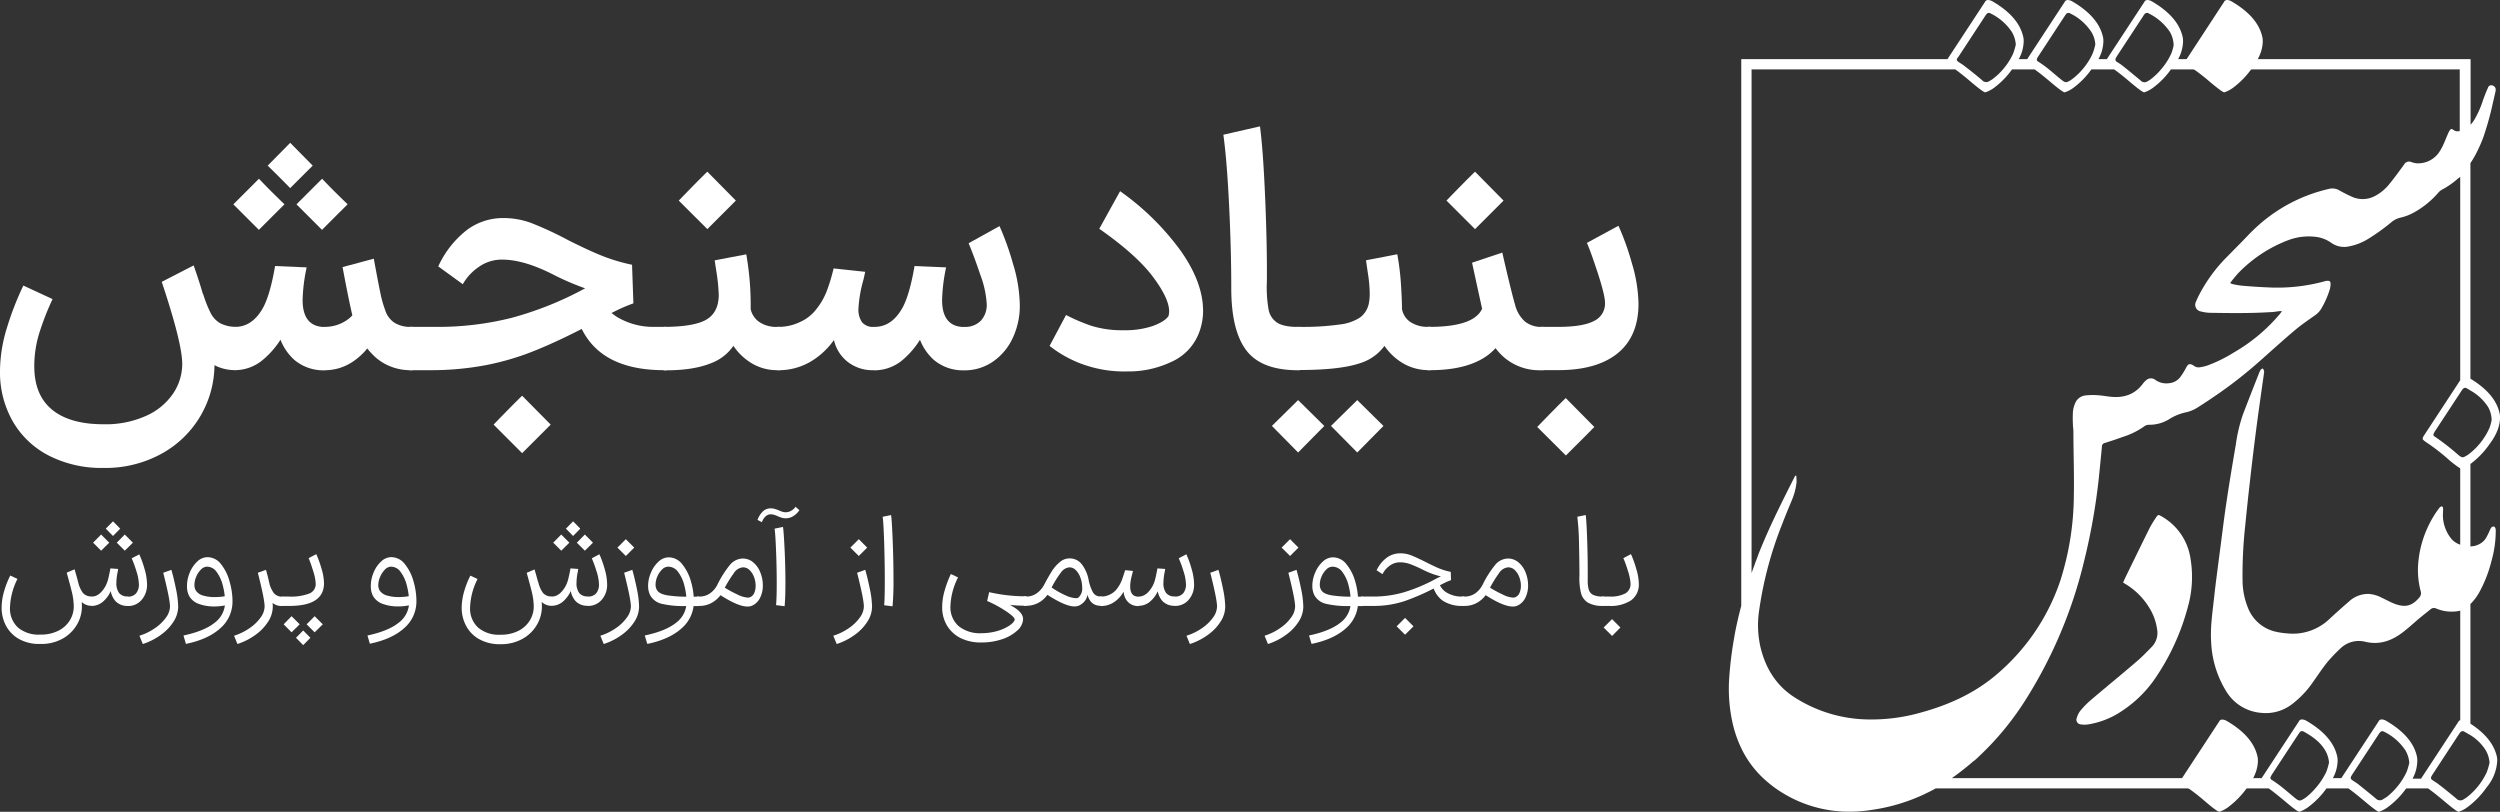<svg xmlns="http://www.w3.org/2000/svg" viewBox="0 0 739.58 240.15"><rect x="0" y="0" width="739.58" height="240.15" fill="#333333" stroke="none"/><defs><style>.cls-1{fill:#fff;}</style></defs><g id="Layer_2" data-name="Layer 2"><g id="Layer_1-2" data-name="Layer 1"><path class="cls-1" d="M640.51,152.73c-.89-.52-1-.53-1.58.34a31.68,31.68,0,0,0-1.94,3.2c-2.38,4.79-4.71,9.59-7.06,14.39-.25.53-.48,1.06-.76,1.68l1,.62a20.57,20.57,0,0,1,6.74,6.83,16,16,0,0,1,2.31,6.31,5.9,5.9,0,0,1-1.51,5.2c-1.41,1.43-2.79,2.9-4.32,4.21-4.65,4-9.37,7.84-14,11.79a24.65,24.65,0,0,0-2.89,3,5.75,5.75,0,0,0-1,2,1.39,1.39,0,0,0,1.21,2,6.8,6.8,0,0,0,2.16,0,24.82,24.82,0,0,0,10-4,35.57,35.57,0,0,0,10-9.93,68.45,68.45,0,0,0,9.44-20.74,32.75,32.75,0,0,0,.81-14.33A17.22,17.22,0,0,0,640.51,152.73Z" transform="translate(-1.09)"/><path class="cls-1" d="M731.92,214.09v-35.4a15.34,15.34,0,0,0,2.78-3.76,38.43,38.43,0,0,0,3.49-9.13,32.31,32.31,0,0,0,1.22-8.53,3.58,3.58,0,0,0-.07-.93c-.08-.23-.29-.56-.47-.58a1,1,0,0,0-.79.33,3.9,3.9,0,0,0-.47.91,20,20,0,0,1-1.18,2.31,5.05,5.05,0,0,1-1.43,1.41l-.59.33c-.17.08-.38.16-.63.25a3.3,3.3,0,0,1-.82.24l-.35.05c-.22,0-.45.06-.69.08V137.24l.25-.17a25.16,25.16,0,0,0,5.43-5.71q3.07-4.11,3.08-7.85a5.52,5.52,0,0,0-.21-1.59c-.93-3.72-3.78-7-8.55-9.89V48.25l.21-.31c1-1.53,1.59-2.75,1.59-2.75a44.51,44.51,0,0,0,1.95-4.4,88,88,0,0,0,2.91-10.42c.24-1,.47-2,.7-3.05a3.11,3.11,0,0,0,.12-.81,1.28,1.28,0,0,0-1-1.24,1,1,0,0,0-1.28.66c-.54,1.22-1.05,2.48-1.49,3.75a29.07,29.07,0,0,1-2.52,5.7,11.16,11.16,0,0,1-1.14,1.52V17.5H645.45a11.4,11.4,0,0,0,1.46-5.33,5.47,5.47,0,0,0-.21-1.59q-1.46-5.8-9.13-10.24A2.83,2.83,0,0,0,636.33,0a1,1,0,0,0-.9.62L624.36,17.5h-2.49a11.31,11.31,0,0,0,1.47-5.33,5.47,5.47,0,0,0-.21-1.59Q621.67,4.78,614,.34A2.87,2.87,0,0,0,612.75,0a1,1,0,0,0-.89.62L600.79,17.5H598.3a11.29,11.29,0,0,0,1.46-5.33,5.47,5.47,0,0,0-.21-1.59q-1.44-5.8-9.12-10.24A2.87,2.87,0,0,0,589.18,0a1,1,0,0,0-.9.62L577.21,17.5h-61V179.12s0,.08,0,.12c-.7,2.6-1.3,5.2-1.82,7.83,0,.2-.08.37-.1.55a6.63,6.63,0,0,1-.13.67s0,.1,0,.14a107.23,107.23,0,0,0-1.5,11.92,46.77,46.77,0,0,0,.94,13.35,34.94,34.94,0,0,0,2.67,7.75,29.51,29.51,0,0,0,6.43,8.75c.3.29.61.56.93.84.9.79,1.83,1.52,2.78,2.2a37.65,37.65,0,0,0,19.59,6.83,41.41,41.41,0,0,0,8.83-.48,54.61,54.61,0,0,0,15.7-4.71,2.38,2.38,0,0,1,.39-.2c.94-.44,1.88-.92,2.8-1.44h98.53c1.14.8,2.74,2.07,4.79,3.79q3.7,3.12,4.26,3.12a9.48,9.48,0,0,0,2.9-1.59,24.54,24.54,0,0,0,5.13-5.32h6.49c1.14.8,2.74,2.07,4.79,3.79q3.71,3.12,4.26,3.12a9.48,9.48,0,0,0,2.9-1.59,24.54,24.54,0,0,0,5.14-5.32h6.48q1.71,1.2,4.8,3.79,3.69,3.12,4.25,3.12a9.25,9.25,0,0,0,2.9-1.59,25.38,25.38,0,0,0,5.43-5.71,13.23,13.23,0,0,0,3.08-7.85,5.47,5.47,0,0,0-.21-1.59Q738.26,218.19,731.92,214.09Zm5.27-93.62a8,8,0,0,1,1,3.82,13.14,13.14,0,0,1-.65,2.35,20,20,0,0,1-5.66,7.37l-.39.3a6.42,6.42,0,0,1-.6.42c-1,.61-1.35.72-2,.26a6.64,6.64,0,0,1-.6-.45,69.65,69.65,0,0,0-6.8-5.3c-.6-.36-.63-.59-.32-1.21a7.45,7.45,0,0,1,.43-.71l7.29-11.11.29-.44c.12-.18.22-.36.35-.52.43-.53.78-.67,1.36-.35.35.2.7.4,1,.61A14.64,14.64,0,0,1,737.19,120.47ZM627,17.2c.17-.31.35-.6.54-.89q3.74-5.7,7.48-11.4a6.49,6.49,0,0,1,.41-.61.93.93,0,0,1,1.37-.3A16.1,16.1,0,0,1,643,9.41a8.15,8.15,0,0,1,1.12,4,13.73,13.73,0,0,1-.67,2.37c-.28.59-.57,1.17-.89,1.73a20.18,20.18,0,0,1-2.14,3,19.35,19.35,0,0,1-3.15,3,10,10,0,0,1-.88.55,1.54,1.54,0,0,1-2-.21c-1.33-1.13-2.68-2.22-4-3.31l-1.45-1.15c-.51-.41-1.09-.75-1.64-1.11a.7.7,0,0,1-.38-.77A.79.79,0,0,1,627,17.2Zm-23.16-.13c.13-.25.29-.48.44-.71l7.53-11.49c.14-.21.27-.41.42-.6a.91.91,0,0,1,1.28-.3,15.56,15.56,0,0,1,6.44,5.75,8.26,8.26,0,0,1,1,3.42,17.2,17.2,0,0,1-.78,2.68c-.26.57-.55,1.13-.86,1.68a20.12,20.12,0,0,1-2.13,3,19.23,19.23,0,0,1-3.11,2.93,4.72,4.72,0,0,1-.52.35c-1.2.74-1.5.72-2.58-.15-1.27-1-2.5-2.11-3.77-3.13a31,31,0,0,0-3-2.18c-.49-.29-.63-.5-.52-.85A2.51,2.51,0,0,1,603.8,17.07Zm-23.47-.13a6,6,0,0,1,.34-.53l7.59-11.58a5.76,5.76,0,0,1,.35-.51c.43-.53.77-.65,1.36-.33a16.05,16.05,0,0,1,6.27,5.49,8.69,8.69,0,0,1,1.15,3.7,17.91,17.91,0,0,1-.79,2.67c-.26.57-.54,1.11-.85,1.65a19.48,19.48,0,0,1-2.14,3,18.92,18.92,0,0,1-3,2.83c-.3.23-.64.43-1,.63a1.6,1.6,0,0,1-2.15-.2c-1.3-1.12-2.63-2.19-4-3.26l-1.29-1c-.51-.41-1.09-.74-1.63-1.11s-.67-.55-.58-.9A2.31,2.31,0,0,1,580.33,16.94ZM522,191.88a29.16,29.16,0,0,1-.52-11.16,111.28,111.28,0,0,1,6.88-25.79c.91-2.39,1.9-4.75,2.89-7.14a18.48,18.48,0,0,0,1.31-5.11,15.73,15.73,0,0,0-.07-1.94l-.33,0c-3.69,7.29-7.38,14.59-10.45,22.17a.62.62,0,0,0-.07.18c-.1.23-.26.63-.47,1.22l-.4,1.08c-.06.14-.12.31-.18.49-.14.34-.27.71-.41,1.12-.28.76-.59,1.6-.92,2.52V20.53h60.26c1.13.81,2.67,2,4.62,3.68,2.47,2.08,3.89,3.11,4.26,3.11a9.13,9.13,0,0,0,2.91-1.59,24.13,24.13,0,0,0,5-5.2H603c1.13.81,2.67,2,4.63,3.68,2.47,2.08,3.88,3.11,4.25,3.11a9.13,9.13,0,0,0,2.91-1.59,23.67,23.67,0,0,0,5-5.2h6.74c1.13.81,2.68,2,4.63,3.68,2.47,2.08,3.88,3.11,4.25,3.11a9.13,9.13,0,0,0,2.91-1.59,23.67,23.67,0,0,0,5-5.2h85.44V38.76a4.29,4.29,0,0,1-.8.09,2,2,0,0,1-1.05-.41c-.56-.38-.74-.38-1.12.14A9.3,9.3,0,0,0,725.1,40c-.43.95-.78,1.94-1.23,2.87a13.8,13.8,0,0,1-1.39,2.42,7.5,7.5,0,0,1-6.65,3,7.65,7.65,0,0,1-1.39-.35,1.66,1.66,0,0,0-2.15.75c-1.46,2-2.91,4-4.46,5.89a13.22,13.22,0,0,1-4,3.32,7.71,7.71,0,0,1-7,.29,40,40,0,0,1-3.8-1.94A4.08,4.08,0,0,0,690,55.9a47.12,47.12,0,0,0-22.15,12c-.42.41-.85.81-1.26,1.24-2.15,2.27-4.36,4.48-6.53,6.69a45.67,45.67,0,0,0-8.7,12c-.19.42-.41.87-.58,1.32a2,2,0,0,0,1.47,3,11.3,11.3,0,0,0,2.78.39c5.89.09,11.8.17,17.69-.2.89,0,1.8-.19,2.69-.29.19,0,.39,0,.77,0-.33.45-.54.74-.77,1a51.15,51.15,0,0,1-13.47,11.22,42.19,42.19,0,0,1-7.83,3.86,13.24,13.24,0,0,1-2.11.5,2.32,2.32,0,0,1-1.88-.41l-.25-.17c-1-.56-1.47-.39-2,.62a22.28,22.28,0,0,1-1.73,2.81,4.64,4.64,0,0,1-3.37,1.88,5.6,5.6,0,0,1-4-.93,2.11,2.11,0,0,0-2.85.12,5,5,0,0,0-.86.91c-2.4,3.27-5.71,4.32-9.61,3.91-1.32-.14-2.61-.39-3.93-.46a19.05,19.05,0,0,0-3.62.09,3.7,3.7,0,0,0-2.95,2.39,8,8,0,0,0-.62,2.4,35.16,35.16,0,0,0,0,3.84c0,.65.14,1.31.14,2,0,6.28.25,12.56.13,18.84a84.51,84.51,0,0,1-4,25.3,62.31,62.31,0,0,1-17.81,26.86c-6.76,6.09-14.75,9.79-23.43,12.16a53.16,53.16,0,0,1-15.3,2.05,41.31,41.31,0,0,1-22.6-6.88C526.43,202.54,523.49,197.69,522,191.88ZM683.4,235.8c-.22.17-.45.32-.69.47-1.23.76-1.52.74-2.66-.18s-2.27-1.92-3.43-2.85a32.77,32.77,0,0,0-3.38-2.46c-.33-.21-.48-.37-.49-.58a1.37,1.37,0,0,1,.2-.64,8.15,8.15,0,0,1,.49-.8q3.73-5.7,7.48-11.4c.13-.21.27-.41.41-.6a.92.92,0,0,1,1.28-.33c2.67,1.49,5.12,3.22,6.59,6a8.55,8.55,0,0,1,.89,3.15,18.05,18.05,0,0,1-.81,2.77,20.12,20.12,0,0,1-1,1.84,19.45,19.45,0,0,1-2.2,3A20.6,20.6,0,0,1,683.4,235.8Zm23.69,0a10.59,10.59,0,0,1-1,.63,1.61,1.61,0,0,1-2.15-.2c-1.2-1-2.43-2-3.67-3L698.73,232c-.51-.41-1.09-.74-1.63-1.11-.38-.26-.56-.44-.59-.67a1.35,1.35,0,0,1,.26-.79,6,6,0,0,1,.34-.53l7.59-11.57a4.72,4.72,0,0,1,.35-.52c.43-.52.77-.65,1.36-.33a15.91,15.91,0,0,1,6.27,5.49,8.37,8.37,0,0,1,1.15,3.7,17.89,17.89,0,0,1-.78,2.67,19.71,19.71,0,0,1-1,1.88,19.45,19.45,0,0,1-2.2,3A20.07,20.07,0,0,1,707.09,235.83ZM716,223.41q-1.46-5.81-9.13-10.24a2.8,2.8,0,0,0-1.24-.34,1,1,0,0,0-.9.62l-11,16.75h-2.5a11.14,11.14,0,0,0,1.4-5.2,5.47,5.47,0,0,0-.21-1.59q-1.45-5.81-9.13-10.24a2.84,2.84,0,0,0-1.25-.34,1,1,0,0,0-.89.62l-11,16.75H578.51c2.18-1.54,4.13-3.1,5.57-4.31.29-.26.54-.49.8-.68a8,8,0,0,0,1-.83l.79-.74a85.31,85.31,0,0,0,13.85-16.92,135.66,135.66,0,0,0,17.06-40.5,185,185,0,0,0,4.43-25q.43-4.25.84-8.48c0-.22.05-.43.05-.62a1.08,1.08,0,0,1,.9-1.09c1.82-.56,3.64-1.18,5.42-1.82a22.52,22.52,0,0,0,6.4-3.22,2.52,2.52,0,0,1,1.26-.33,11.06,11.06,0,0,0,5.85-1.61,15.4,15.4,0,0,1,5.31-2.13,10.6,10.6,0,0,0,3.22-1.41c2.23-1.4,4.41-2.87,6.58-4.38a129.63,129.63,0,0,0,11.75-9.3c3.54-3.12,7-6.3,10.64-9.34,1.8-1.51,3.77-2.83,5.69-4.2a6.15,6.15,0,0,0,1.79-1.84,26,26,0,0,0,2.59-5.8,5.88,5.88,0,0,0,.24-1.73c0-.66-.26-.87-.92-.85a2.87,2.87,0,0,0-.81.14A53.11,53.11,0,0,1,671.65,85c-2.46-.1-4.9-.27-7.36-.49a22.46,22.46,0,0,1-2.78-.48,6.07,6.07,0,0,1-.67-.29,36.34,36.34,0,0,1,2.4-2.94A40.55,40.55,0,0,1,678,71.06a17.07,17.07,0,0,1,8.08-1,9.84,9.84,0,0,1,4.7,1.8,6.62,6.62,0,0,0,5.36,1,16.7,16.7,0,0,0,5.4-2.11,59.44,59.44,0,0,0,7.17-5.16,6.54,6.54,0,0,1,2.58-1.22A14.76,14.76,0,0,0,714.94,63a26.08,26.08,0,0,0,7.48-6,3.78,3.78,0,0,1,1.13-.91,24.18,24.18,0,0,0,4-2.69c.18-.14.36-.29.53-.45s.33-.25.62-.46c.07-.06.13-.13.2-.2v60.2l-10.75,16.4a1.71,1.71,0,0,0-.35,1c.05.23.65.71,1.8,1.45a59.53,59.53,0,0,1,5.43,4.22,29.63,29.63,0,0,0,3.87,3v22.58l-.18-.08s0,0,0,0a5.58,5.58,0,0,1-2.58-1.84l0,0a1.92,1.92,0,0,0-.13-.17,11.08,11.08,0,0,1-2.19-7.64,8.75,8.75,0,0,0,0-1.14.45.45,0,0,0-.76-.33,2.06,2.06,0,0,0-.5.52,31.69,31.69,0,0,0-6,15.31,24.46,24.46,0,0,0,.64,9.09,1.93,1.93,0,0,1-.41,1.92c-1.32,1.57-2.88,2.64-5,2.42a9.36,9.36,0,0,1-2.6-.7c-1.18-.48-2.31-1.12-3.47-1.66a9.82,9.82,0,0,0-3.76-1.13,8.26,8.26,0,0,0-6,2.27c-2,1.72-4,3.51-5.91,5.29a15.67,15.67,0,0,1-12.34,4.11,22.79,22.79,0,0,1-3.61-.55,11.53,11.53,0,0,1-8.1-7.3,21.81,21.81,0,0,1-1.49-7.73,132.94,132.94,0,0,1,.78-16.2c.42-4.23.85-8.43,1.34-12.63.54-4.87,1.12-9.71,1.74-14.58s1.32-9.74,2-14.63c.16-1.1.33-2.21.47-3.3a1.51,1.51,0,0,0-.37-1.45c-.62.18-.77.68-1,1.17q-2.45,6.18-4.84,12.4a46.21,46.21,0,0,0-2.09,8.8c-1,5.87-2,11.76-2.86,17.65-.75,5-1.33,10-2,15-.54,4.21-1.11,8.39-1.57,12.6-.47,4.41-1.18,8.81-.89,13.29a30.18,30.18,0,0,0,4.55,14.74,13.3,13.3,0,0,0,10.19,6.22,12.71,12.71,0,0,0,9.27-2.63,28.17,28.17,0,0,0,6.12-6.49c1.38-1.92,2.66-3.9,4.13-5.74a44.9,44.9,0,0,1,3.86-4.07,7.83,7.83,0,0,1,7.5-2.09c4.16,1,7.74-.27,11-2.75,1.69-1.28,3.24-2.73,4.85-4.09,1.12-.93,2.28-1.84,3.4-2.75a1.56,1.56,0,0,1,1.73-.24,11.79,11.79,0,0,0,6,.82,6.37,6.37,0,0,0,1.09-.21v32.39a1.16,1.16,0,0,0-.6.57l-11,16.75h-2.51a11.26,11.26,0,0,0,1.4-5.2A5.47,5.47,0,0,0,716,223.41Zm20.81,4.91a20,20,0,0,1-6,7.58c-.28.2-.58.37-.88.56a1.61,1.61,0,0,1-2.15-.2c-1.2-1-2.43-2-3.67-3L722.48,232c-.54-.43-1.15-.77-1.72-1.17-.32-.23-.49-.4-.51-.61a1.28,1.28,0,0,1,.22-.69,6.41,6.41,0,0,1,.38-.62q3.79-5.79,7.59-11.58c.12-.18.23-.36.36-.52l.08-.09a.88.88,0,0,1,1.28-.24c.6.33,1.19.68,1.76,1a14,14,0,0,1,4.56,4.53,8.67,8.67,0,0,1,1.1,3.61A18.27,18.27,0,0,1,736.79,228.32Z" transform="translate(-1.09)"/><path class="cls-1" d="M669.05,225q0,3.74-3.08,7.85a25.6,25.6,0,0,1-5.43,5.71,9.13,9.13,0,0,1-2.91,1.59c-.37,0-1.78-1-4.25-3.12a60.34,60.34,0,0,0-5.43-4.21c-1.15-.74-1.75-1.23-1.8-1.46a1.73,1.73,0,0,1,.35-1l11.06-16.87a1,1,0,0,1,.9-.62,2.84,2.84,0,0,1,1.25.34q7.68,4.43,9.13,10.24A5.47,5.47,0,0,1,669.05,225Z" transform="translate(-1.09)"/><path class="cls-1" d="M670.48,12.17q0,3.74-3.08,7.85A24.94,24.94,0,0,1,662,25.73a9.24,9.24,0,0,1-2.9,1.59q-.55,0-4.26-3.11A58.15,58.15,0,0,0,649.38,20c-1.15-.74-1.75-1.22-1.8-1.45a1.71,1.71,0,0,1,.35-1L659,.62a1,1,0,0,1,.9-.62,2.73,2.73,0,0,1,1.24.35q7.68,4.43,9.13,10.23A5.47,5.47,0,0,1,670.48,12.17Z" transform="translate(-1.09)"/><path class="cls-1" d="M12.62,98.83a33.34,33.34,0,0,0-1.39,9.49q0,8.55,5.26,12.87t15.21,4.32A29.15,29.15,0,0,0,44.36,123a18.93,18.93,0,0,0,8-6.66A15.68,15.68,0,0,0,55,107.63q0-6.06-6.06-24.25l9.44-4.86q6.17,17.39,6.16,29.11A30.13,30.13,0,0,1,49,134.16a34.49,34.49,0,0,1-17.33,4.27,34.2,34.2,0,0,1-16.2-3.68A26,26,0,0,1,4.82,124.57a29.31,29.31,0,0,1-3.73-14.86A43.92,43.92,0,0,1,3.18,96.85,87.22,87.22,0,0,1,8,84.48l8.64,4A80.65,80.65,0,0,0,12.62,98.83Zm50.82-6.16a7.26,7.26,0,0,0,2.88,3,9.93,9.93,0,0,0,4.92,1l-.6,12.81a12.57,12.57,0,0,1-10.38-5.16,32.8,32.8,0,0,1-5.81-13.12l6.76-4.17A35.57,35.57,0,0,0,63.44,92.67ZM75.12,55.46l2.58-2.58q3.67,3.87,7.55,7.55L82.67,63l-5,5-7.55-7.55Zm-4.87,54.05V96.7h.39q5.27,0,8.45-6c1.32-2.59,2.45-6.59,3.38-12l9.34.4a51.31,51.31,0,0,0-1.2,9.64q0,7.95,6.56,8h.3l.6,6.36-.6,6.45h-.3a13.34,13.34,0,0,1-9-3.08,15.69,15.69,0,0,1-4.87-8.64l2.29-.1A25.75,25.75,0,0,1,79,106.33a12.92,12.92,0,0,1-8.5,3.18ZM86.94,42.25,93.6,49l-2.19,2.18-4.47,4.47Q83.66,52.29,80.28,49Zm6.85,13.21,2.59-2.58q3.68,3.87,7.55,7.55L101.35,63l-5,5-7.55-7.55ZM96.87,96.7h.3a11.43,11.43,0,0,0,6.21-1.79q2.84-1.78,3-4.17l7.85,1a20.35,20.35,0,0,1-2.83,8.94,19.2,19.2,0,0,1-6.16,6.46,14.71,14.71,0,0,1-8.1,2.38h-.3Zm26.43,0,.6,6.36-.7,6.45h-.49A15.63,15.63,0,0,1,112.52,106,21.35,21.35,0,0,1,106,95.8q-1.08-3.47-3.57-16.79l9.24-2.48c.79,4.3,1.42,7.6,1.89,9.88A32.57,32.57,0,0,0,115,91.63a7,7,0,0,0,2.68,3.78,8.86,8.86,0,0,0,5.07,1.29Z" transform="translate(-1.09)"/><path class="cls-1" d="M122.11,96.7h8A89,89,0,0,0,152.56,94a100.37,100.37,0,0,0,21.81-8.8q3.18-1.78,6.56-3.28a36,36,0,0,1,5.36-2l.4,8a47.4,47.4,0,0,1-10.28-1.88,76.23,76.23,0,0,1-11.18-4.57q-9-4.68-15.6-4.67A11.76,11.76,0,0,0,142.68,79,15.3,15.3,0,0,0,138,84.08l-7.26-5.27a28.94,28.94,0,0,1,8.35-10.68A17.82,17.82,0,0,1,150,64.51a23.63,23.63,0,0,1,8.2,1.44,102.69,102.69,0,0,1,11,5.11q6.15,3.09,10.13,4.67a52.85,52.85,0,0,0,8.74,2.59l.4,11.42a51.18,51.18,0,0,0-9.14,4.37c-.6.27-1.49.73-2.68,1.4q-9.45,5-16.65,7.94a79.11,79.11,0,0,1-14.9,4.52,86.79,86.79,0,0,1-17,1.54h-6Zm25,28.91q5.57-5.76,8.44-8.54l8.45,8.54-2.78,2.78-5.67,5.67ZM198.32,96.7l.69,6.36-.69,6.45h-1q-21.06-.09-25.73-16.39l6.76-5.86c.66,2.52,2.45,4.7,5.36,6.56a20.87,20.87,0,0,0,11,2.88Z" transform="translate(-1.09)"/><path class="cls-1" d="M197.42,96.7h.7q8.74-.11,12.17-2.29c2.28-1.45,3.43-3.87,3.43-7.25a55.94,55.94,0,0,0-.8-7.45l-.4-2.69,9.34-1.78a86.47,86.47,0,0,1,1.3,16.19,6.26,6.26,0,0,0,2.48,3.78,8.94,8.94,0,0,0,5.46,1.49h.7l.7,6.36-.7,6.45h-.7a14.54,14.54,0,0,1-8.54-2.63,17,17,0,0,1-5.76-6.8l2.38.29a13.93,13.93,0,0,1-7.55,7q-5.26,2.19-13.51,2.18h-.7Zm4.47-37.36q5.56-5.76,8.45-8.55l8.44,8.55L216,62.12l-5.66,5.66Z" transform="translate(-1.09)"/><path class="cls-1" d="M231.11,109.51l-.7-6.45.7-6.36h.39a14.47,14.47,0,0,0,6.36-1.49,12.23,12.23,0,0,0,4.67-3.68,20.05,20.05,0,0,0,3.23-5.66,55.2,55.2,0,0,0,1.94-6.46l9.34,1c0,.07-.17.83-.5,2.29a38.34,38.34,0,0,0-1.49,8.54,6.47,6.47,0,0,0,1.09,4.13,4.25,4.25,0,0,0,3.48,1.34h.2l.69,6.36-.69,6.45h-.4a11.88,11.88,0,0,1-7.5-2.43,11.35,11.35,0,0,1-4.12-6.51,22.33,22.33,0,0,1-7.36,6.66,18.53,18.53,0,0,1-9,2.28Zm28.31,0V96.7h.4q5.26,0,8.44-6c1.33-2.59,2.45-6.59,3.38-12l9.34.4a52,52,0,0,0-1.19,9.64q0,7.95,6.56,8h.3l.59,6.36-.59,6.45h-.3a13.31,13.31,0,0,1-9-3.08,15.63,15.63,0,0,1-4.87-8.64l2.28-.1a25.75,25.75,0,0,1-6.51,8.64,12.91,12.91,0,0,1-8.49,3.18Zm31.85-14.65A6.92,6.92,0,0,0,293,89.94a29.4,29.4,0,0,0-1.88-8.59q-1.89-5.61-3.48-9.39l9.14-5.07a82.13,82.13,0,0,1,4,11.18,43.66,43.66,0,0,1,2,12.17,22.21,22.21,0,0,1-2.09,9.74,17.19,17.19,0,0,1-5.86,7,14.76,14.76,0,0,1-8.54,2.58h-.2V96.7h.2A6.43,6.43,0,0,0,291.27,94.86Z" transform="translate(-1.09)"/><path class="cls-1" d="M323.85,96.35a30,30,0,0,0,9.59,1.34,25.36,25.36,0,0,0,8.8-1.29q3.42-1.29,4.52-2.88a6,6,0,0,0,.2-1.39q0-3.88-4.87-10.34t-15.8-14.11l6.16-11.12a77,77,0,0,1,17.93,17.63Q357,83.58,357,92a18,18,0,0,1-1.49,7.15,15.44,15.44,0,0,1-8,7.95,29.32,29.32,0,0,1-12.87,2.78,36.29,36.29,0,0,1-14.1-2.43,35,35,0,0,1-8.95-5.12l4.87-9.14A55.34,55.34,0,0,0,323.85,96.35Z" transform="translate(-1.09)"/><path class="cls-1" d="M375.37,58.69q.6,14.27.5,24.59a38.62,38.62,0,0,0,.49,8.2,5.93,5.93,0,0,0,2.59,4c1.32.82,3.38,1.24,6.16,1.24h.49l.6,6.36-.6,6.45h-.49q-10.83,0-15.3-5.86t-4.47-18.38q0-11.43-.65-24.69T363,39.86l10.83-2.48Q374.77,44.43,375.37,58.69Z" transform="translate(-1.09)"/><path class="cls-1" d="M385.11,118.36l7.75,7.65-7.75,7.85L377.36,126Zm-.5-21.66h.79a78.63,78.63,0,0,0,12-.7,13.78,13.78,0,0,0,6.11-2.13A6.87,6.87,0,0,0,406,89.94a14.13,14.13,0,0,0,.3-3,40.31,40.31,0,0,0-.5-5.81c-.33-2.22-.53-3.59-.59-4.13l9.24-1.78a75,75,0,0,1,1.09,8.89q.3,4.62.3,7.3a5.86,5.86,0,0,0,2.38,3.78,9.15,9.15,0,0,0,5.57,1.49h.59l.7,6.36-.7,6.45h-.59a14.79,14.79,0,0,1-8.6-2.63,16.92,16.92,0,0,1-5.81-6.8l2.38.49a14,14,0,0,1-8.39,6.91q-5.91,2-17.94,2h-.79Zm18,21.66,7.75,7.65-7.75,7.85L394.84,126Z" transform="translate(-1.09)"/><path class="cls-1" d="M441.14,105.14q-6,4.38-17.09,4.37h-.69V96.7h.6q15.19,0,16.09-7.16l8.35,1.69Q447.11,100.77,441.14,105.14ZM429,59.34q5.57-5.76,8.45-8.55l8.44,8.55-2.78,2.78-5.66,5.66ZM457.74,96.7l.69,6.36-.69,6.45h-.5A15.93,15.93,0,0,1,440.75,96.6q-.21-.6-3.68-16.59l-.5-2.29,8.95-3q2.58,11.33,3.77,15.4a9.81,9.81,0,0,0,2.93,5,7.66,7.66,0,0,0,5,1.59Z" transform="translate(-1.09)"/><path class="cls-1" d="M455.85,126.31c3.71-3.85,6.52-6.69,8.44-8.55l8.45,8.55L470,129.09l-5.67,5.66Zm.89-29.61H462q7.35,0,10.63-1.74a5.66,5.66,0,0,0,3.28-5.32q0-2.28-2.14-8.84t-3.23-8.94l9.34-5.07a76.57,76.57,0,0,1,3.93,10.93,44,44,0,0,1,2,12.12q0,9.64-6.16,14.66t-17.69,5h-5.27Z" transform="translate(-1.09)"/><path class="cls-1" d="M4.05,179.64a7.63,7.63,0,0,0,2.35,6A9.44,9.44,0,0,0,13,187.73a11.28,11.28,0,0,0,5.55-1.24,8.22,8.22,0,0,0,3.3-3.14,7.85,7.85,0,0,0,1.06-3.91,18.54,18.54,0,0,0-.53-4.18q-.54-2.25-1.56-5.84l2.33-1c.76,2.55,1.31,4.67,1.66,6.34a23.67,23.67,0,0,1,.51,4.71,10.62,10.62,0,0,1-1.42,5.24,11.19,11.19,0,0,1-4.21,4.18A13,13,0,0,1,13,190.5,12.21,12.21,0,0,1,6.64,189a9.78,9.78,0,0,1-3.83-4,11.22,11.22,0,0,1-1.24-5.19,17.53,17.53,0,0,1,.75-4.93,25,25,0,0,1,1.81-4.62l2.13,1A20,20,0,0,0,4.05,179.64Zm21.59-4.2a3.29,3.29,0,0,0,2.69,1l-.12,2.77a4.12,4.12,0,0,1-3.55-1.84A9.83,9.83,0,0,1,23,173l1.22-.75A8.45,8.45,0,0,0,25.64,175.44Zm2.49,3.81v-2.77h.12c1.5,0,2.84-1,4-3a9.1,9.1,0,0,0,.83-2.15c.21-.83.43-1.89.67-3.18l2.29.16-.12.79a16.05,16.05,0,0,0-.4,3.28,4.82,4.82,0,0,0,.81,3.06,3.08,3.08,0,0,0,2.55,1H39l.12,1.39L39,179.25h-.08a4.75,4.75,0,0,1-3.69-1.44,6.24,6.24,0,0,1-1.48-4h.47a8.52,8.52,0,0,1-2.33,3.87,5.22,5.22,0,0,1-3.67,1.58ZM31,158.13l.83.83,1.58,1.58L31,162.91l-2.37-2.37Zm3.52-3.91,2.13,2.17-2.13,2.17-2.14-2.17ZM38,158.13l.83.83,1.58,1.58L38,162.91l-2.37-2.37Zm3.36,17.39a4.06,4.06,0,0,0,.82-2.71,13.84,13.84,0,0,0-.75-3.87,33.66,33.66,0,0,0-1.38-3.78L42.3,164a30.05,30.05,0,0,1,1.54,4.28,16.71,16.71,0,0,1,.75,4.56,6.71,6.71,0,0,1-1.6,4.62,5.18,5.18,0,0,1-4.08,1.82h-.08v-2.77h.08A3.07,3.07,0,0,0,41.36,175.52Z" transform="translate(-1.09)"/><path class="cls-1" d="M46.94,185.82a12.91,12.91,0,0,0,3.26-3.14,5.7,5.7,0,0,0,1.18-3.24q0-2.13-2-10l2.41-.87c.55,1.89,1,3.88,1.42,5.94a28.33,28.33,0,0,1,.59,4.95,8.28,8.28,0,0,1-1.38,4.45,14.25,14.25,0,0,1-3.77,3.92,18.7,18.7,0,0,1-5.31,2.69l-1-2.45A16.78,16.78,0,0,0,46.94,185.82Z" transform="translate(-1.09)"/><path class="cls-1" d="M64.63,184.2a7.57,7.57,0,0,0,3.05-6.14,20.39,20.39,0,0,0-.65-4.75,11.45,11.45,0,0,0-1.81-4.05,3.53,3.53,0,0,0-2.9-1.62,2.58,2.58,0,0,0-1.78.85,6.33,6.33,0,0,0-1.4,2.11,6.16,6.16,0,0,0-.53,2.41,3.26,3.26,0,0,0,.39,1.66,3.7,3.7,0,0,0,2.13,1.5,11.91,11.91,0,0,0,3.52.47,18.06,18.06,0,0,0,3.71-.39v2.68a15.29,15.29,0,0,1-3.91.48,13,13,0,0,1-4.52-.75A5.21,5.21,0,0,1,57,176.21a6.09,6.09,0,0,1-.59-2.84,10.13,10.13,0,0,1,.82-4,9.3,9.3,0,0,1,2.23-3.26,4.4,4.4,0,0,1,3-1.28,5.07,5.07,0,0,1,4,2.05A13.93,13.93,0,0,1,69,172a21.2,21.2,0,0,1,.87,5.87,10.42,10.42,0,0,1-3.62,8q-3.6,3.27-10.16,4.62L55.37,188Q61.57,186.68,64.63,184.2Z" transform="translate(-1.09)"/><path class="cls-1" d="M74.93,185.82a12.91,12.91,0,0,0,3.26-3.14,5.77,5.77,0,0,0,1.18-3.24q0-2.13-2-10l2.4-.87c.56,1.89,1,3.88,1.43,5.94a28.33,28.33,0,0,1,.59,4.95,8.28,8.28,0,0,1-1.38,4.45,14.39,14.39,0,0,1-3.77,3.92,19,19,0,0,1-5.31,2.69l-1-2.45A16.92,16.92,0,0,0,74.93,185.82Zm6-8.19A14,14,0,0,1,78.86,173l1.77-1.06a8.88,8.88,0,0,0,1.46,3.51,3.14,3.14,0,0,0,2.45,1.06h.24l.16,1.39-.16,1.38h-.24A4.23,4.23,0,0,1,81,177.63Z" transform="translate(-1.09)"/><path class="cls-1" d="M84.54,179.25l-.16-1.38.16-1.39h.71v2.77Zm.4-2.77h1.5a15.34,15.34,0,0,0,6.17-.9,3,3,0,0,0,1.88-2.89,14.11,14.11,0,0,0-.75-3.75c-.5-1.63-.95-2.9-1.34-3.82l2.25-1.19a32.1,32.1,0,0,1,1.54,4.24,15.92,15.92,0,0,1,.75,4.37q0,6.71-10.23,6.71H84.94Zm2.4,5.81.83.83,1.58,1.57-2.41,2.37L85,184.69Zm3.44,4.22,2.13,2.17-2.13,2.17-2.13-2.17Zm3.39-4.22.83.83,1.58,1.57-2.41,2.37-2.37-2.37Z" transform="translate(-1.09)"/><path class="cls-1" d="M119.06,184.2a7.58,7.58,0,0,0,3.06-6.14,20.94,20.94,0,0,0-.65-4.75,11.29,11.29,0,0,0-1.82-4.05,3.53,3.53,0,0,0-2.9-1.62,2.6,2.6,0,0,0-1.78.85,6.65,6.65,0,0,0-1.4,2.11A6.34,6.34,0,0,0,113,173a3.26,3.26,0,0,0,.39,1.66,3.76,3.76,0,0,0,2.14,1.5,11.88,11.88,0,0,0,3.51.47,18,18,0,0,0,3.71-.39v2.68a15.23,15.23,0,0,1-3.91.48,13,13,0,0,1-4.52-.75,5.27,5.27,0,0,1-2.94-2.45,6.22,6.22,0,0,1-.59-2.84,10.15,10.15,0,0,1,.83-4,9,9,0,0,1,2.23-3.26,4.38,4.38,0,0,1,3-1.28,5.1,5.1,0,0,1,4,2.05,13.92,13.92,0,0,1,2.56,5.07,21.2,21.2,0,0,1,.87,5.87,10.41,10.41,0,0,1-3.61,8q-3.61,3.27-10.17,4.62L109.8,188Q116,186.68,119.06,184.2Z" transform="translate(-1.09)"/><path class="cls-1" d="M140.16,179.64a7.63,7.63,0,0,0,2.35,6,9.41,9.41,0,0,0,6.57,2.13,11.28,11.28,0,0,0,5.55-1.24,8.26,8.26,0,0,0,3.29-3.14,7.86,7.86,0,0,0,1.07-3.91,18.54,18.54,0,0,0-.53-4.18q-.54-2.25-1.56-5.84l2.32-1c.77,2.55,1.32,4.67,1.66,6.34a23.71,23.71,0,0,1,.52,4.71,10.63,10.63,0,0,1-1.43,5.24,11.09,11.09,0,0,1-4.2,4.18,13,13,0,0,1-6.69,1.64,12.28,12.28,0,0,1-6.34-1.54,9.76,9.76,0,0,1-3.82-4,11.23,11.23,0,0,1-1.25-5.19,17.53,17.53,0,0,1,.75-4.93,25.71,25.71,0,0,1,1.82-4.62l2.13,1A19.8,19.8,0,0,0,140.16,179.64Zm21.59-4.2a3.28,3.28,0,0,0,2.69,1l-.12,2.77a4.13,4.13,0,0,1-3.56-1.84,9.82,9.82,0,0,1-1.65-4.44l1.22-.75A8.3,8.3,0,0,0,161.75,175.44Zm2.49,3.81v-2.77h.12c1.5,0,2.84-1,4-3a8.69,8.69,0,0,0,.83-2.15c.21-.83.44-1.89.67-3.18l2.29.16-.12.79a16.69,16.69,0,0,0-.39,3.28,4.82,4.82,0,0,0,.81,3.06,3.07,3.07,0,0,0,2.54,1h.08l.12,1.39-.12,1.38H175a4.78,4.78,0,0,1-3.69-1.44,6.35,6.35,0,0,1-1.48-4h.48a8.6,8.6,0,0,1-2.33,3.87,5.23,5.23,0,0,1-3.67,1.58Zm2.88-21.12.83.83,1.58,1.58-2.41,2.37-2.37-2.37Zm3.51-3.91,2.13,2.17-2.13,2.17-2.13-2.17Zm3.48,3.91.83.83,1.57,1.58-2.4,2.37-2.37-2.37Zm3.35,17.39a4.06,4.06,0,0,0,.83-2.71,13.84,13.84,0,0,0-.75-3.87,33.66,33.66,0,0,0-1.38-3.78l2.25-1.19a30.05,30.05,0,0,1,1.54,4.28,16.71,16.71,0,0,1,.75,4.56,6.71,6.71,0,0,1-1.6,4.62,5.22,5.22,0,0,1-4.09,1.82h-.07v-2.77H175A3.06,3.06,0,0,0,177.46,175.52Z" transform="translate(-1.09)"/><path class="cls-1" d="M183.29,185.82a12.86,12.86,0,0,0,3.25-3.14,5.71,5.71,0,0,0,1.19-3.24q0-2.13-2-10l2.41-.87c.55,1.89,1,3.88,1.42,5.94a27.39,27.39,0,0,1,.59,4.95,8.28,8.28,0,0,1-1.38,4.45,14.25,14.25,0,0,1-3.77,3.92,18.7,18.7,0,0,1-5.31,2.69l-1-2.45A17.06,17.06,0,0,0,183.29,185.82Zm.45-23.82,2.49-2.49,2.48,2.49-2.48,2.48Z" transform="translate(-1.09)"/><path class="cls-1" d="M201.13,184.2a7.58,7.58,0,0,0,3.06-6.14,19.31,19.31,0,0,0-.62-4.75,11.13,11.13,0,0,0-1.83-4.05,3.62,3.62,0,0,0-3-1.62,2.6,2.6,0,0,0-1.78.83,6.2,6.2,0,0,0-1.4,2.07,6,6,0,0,0-.53,2.39,3,3,0,0,0,.43,1.66c.47.76,1.52,1.28,3.14,1.54a37.91,37.91,0,0,0,5.9.39l3.28,0,.15,1.39-.15,1.38-4.31,0a27.52,27.52,0,0,1-6.45-.63,5.26,5.26,0,0,1-3.57-2.53,6.13,6.13,0,0,1-.63-2.84,9.79,9.79,0,0,1,.85-3.91,9,9,0,0,1,2.25-3.24,4.38,4.38,0,0,1,3-1.26,5.07,5.07,0,0,1,4,2.05,13.93,13.93,0,0,1,2.57,5.07,21.2,21.2,0,0,1,.87,5.87,10.42,10.42,0,0,1-3.62,8q-3.6,3.27-10.16,4.62l-.75-2.49Q198.07,186.68,201.13,184.2Z" transform="translate(-1.09)"/><path class="cls-1" d="M219.28,175.89a8,8,0,0,0,3.06.91,1.84,1.84,0,0,0,.71-.16,2.31,2.31,0,0,0,1.19-1.26,5.26,5.26,0,0,0,.39-2.09,7.17,7.17,0,0,0-.47-2.57,5.59,5.59,0,0,0-1.32-2.07,2.76,2.76,0,0,0-2-.81,3.56,3.56,0,0,0-2.66,1.72,35.18,35.18,0,0,0-3.1,5.15,8.52,8.52,0,0,1-3,3.37,7.42,7.42,0,0,1-4.11,1.17h-.71l0-2.77h.75a5.39,5.39,0,0,0,3.08-.92,7,7,0,0,0,2.29-2.71,29.59,29.59,0,0,1,3.51-5.56,5.08,5.08,0,0,1,3.91-2.06,4.75,4.75,0,0,1,3.14,1.15,7.28,7.28,0,0,1,2.09,3,10.13,10.13,0,0,1,.73,3.81,8,8,0,0,1-.77,3.57,4.89,4.89,0,0,1-2.27,2.35,3.23,3.23,0,0,1-1.54.32q-2.91,0-8.68-3.83l1.14-2.29A36,36,0,0,0,219.28,175.89Z" transform="translate(-1.09)"/><path class="cls-1" d="M226.8,151.26a3.31,3.31,0,0,1,2.25-.87,4.47,4.47,0,0,1,1.15.14,11.43,11.43,0,0,1,1.3.45,9,9,0,0,0,1.09.42,3.32,3.32,0,0,0,1,.14,3.17,3.17,0,0,0,1.54-.44,3.8,3.8,0,0,0,1.31-1.18l1.14,1a5.83,5.83,0,0,1-1.81,1.76,4.17,4.17,0,0,1-3.38.49,9.66,9.66,0,0,1-1.24-.47,10.68,10.68,0,0,0-1.09-.41,3.18,3.18,0,0,0-1-.14,2.18,2.18,0,0,0-1.48.61,4,4,0,0,0-1.09,1.72l-1.3-.67A6.58,6.58,0,0,1,226.8,151.26Zm4.07,21.24q0-4.67-.2-9.61c-.13-3.31-.27-5.47-.43-6.5l2.49-.51c.15,1.05.31,3.28.47,6.67s.24,6.66.24,9.79c0,3-.08,5.32-.24,7l-2.53-.32C230.8,177.79,230.87,175.6,230.87,172.5Z" transform="translate(-1.09)"/><path class="cls-1" d="M252.21,185.82a12.86,12.86,0,0,0,3.25-3.14,5.71,5.71,0,0,0,1.19-3.24q0-2.13-2-10l2.41-.87c.55,1.89,1,3.88,1.42,5.94a27.39,27.39,0,0,1,.59,4.95,8.28,8.28,0,0,1-1.38,4.45,14.25,14.25,0,0,1-3.77,3.92,18.7,18.7,0,0,1-5.31,2.69l-1-2.45A17.06,17.06,0,0,0,252.21,185.82Zm.45-23.82,2.49-2.49,2.48,2.49-2.48,2.48Z" transform="translate(-1.09)"/><path class="cls-1" d="M262.84,171.75q0-5.49-.19-11.43c-.14-4-.28-6.44-.44-7.44l2.49-.51c.16,1,.31,3.52.47,7.48s.24,7.75.24,11.38a81.16,81.16,0,0,1-.28,8.14l-2.48-.32C262.78,177.79,262.84,175.35,262.84,171.75Z" transform="translate(-1.09)"/><path class="cls-1" d="M285.42,188.84a9.85,9.85,0,0,1-4.12-3.69,10.37,10.37,0,0,1-1.48-5.59,17.3,17.3,0,0,1,.77-5,31.46,31.46,0,0,1,1.79-4.74l2.13,1a20.22,20.22,0,0,0-2.25,8.41,7.44,7.44,0,0,0,2.43,6,10,10,0,0,0,6.73,2.09,16.68,16.68,0,0,0,4.7-.65,12.93,12.93,0,0,0,3.61-1.62c.94-.65,1.46-1.24,1.56-1.8-.1-.55-1-1.37-2.62-2.46a35.38,35.38,0,0,0-5.55-3l.59-2.61a48.6,48.6,0,0,0,10,1.22l1.07,0,.11,1.39-.11,1.38h-1.07a30.12,30.12,0,0,1-4.44-.32c-1.41-.21-3-.51-4.88-.91l-1.14-.23.63-1.82.79.4a47.71,47.71,0,0,1,6.63,3.51c1.69,1.1,2.5,2.26,2.45,3.47a4.87,4.87,0,0,1-1.78,3.32,12.41,12.41,0,0,1-4.48,2.53,18.58,18.58,0,0,1-6,.94A13.42,13.42,0,0,1,285.42,188.84Z" transform="translate(-1.09)"/><path class="cls-1" d="M303.94,176.48h.78a5.31,5.31,0,0,0,3-.92,7.2,7.2,0,0,0,2.33-2.71q1.28-2.4,2.29-4a11.37,11.37,0,0,1,2.33-2.61,4.38,4.38,0,0,1,2.8-1.05,4.48,4.48,0,0,1,3.66,1.76,10.87,10.87,0,0,1,2,4.52,12.42,12.42,0,0,0,1.3,3.77,2.42,2.42,0,0,0,2.17,1.2H327l.16,1.39-.16,1.38h-.32q-3,0-3.87-3.28a3.92,3.92,0,0,1-.8,1.86,4.64,4.64,0,0,1-1.52,1.26,3.1,3.1,0,0,1-1.54.35q-2.68,0-8-3.43a7.73,7.73,0,0,1-2.76,2.41,7.63,7.63,0,0,1-3.51.83h-.71Zm12.43-.33a8.22,8.22,0,0,0,3,.81,1.51,1.51,0,0,0,.67-.12,3.56,3.56,0,0,0,1.19-3.12,8.26,8.26,0,0,0-.48-2.72,5.85,5.85,0,0,0-1.34-2.27,2.66,2.66,0,0,0-1.93-.89,3.4,3.4,0,0,0-2.55,1.56,29,29,0,0,0-2.74,4.4A25.5,25.5,0,0,0,316.37,176.15Z" transform="translate(-1.09)"/><path class="cls-1" d="M326.63,179.25l-.15-1.38.15-1.39h.2a5.77,5.77,0,0,0,2.86-.73,5.66,5.66,0,0,0,2.11-1.95,9.72,9.72,0,0,0,1.19-2.25c.29-.79.6-1.75.95-2.88l2.33.24c-.27,1-.47,1.84-.62,2.54a10.54,10.54,0,0,0-.21,2.07c0,2,.84,3,2.52,3h0l.16,1.39-.16,1.38h-.08a4.14,4.14,0,0,1-3.06-1.17,4.81,4.81,0,0,1-1.32-3.1,8.9,8.9,0,0,1-2.94,3.18,6.91,6.91,0,0,1-3.81,1.09Zm11.29,0v-2.77H338c1.5,0,2.84-1,4-3a8.69,8.69,0,0,0,.83-2.15c.21-.83.43-1.89.67-3.18l2.29.16-.12.79a16.79,16.79,0,0,0-.4,3.28,4.82,4.82,0,0,0,.81,3.06,3.08,3.08,0,0,0,2.55,1h.08l.12,1.39-.12,1.38h-.08a4.75,4.75,0,0,1-3.69-1.44,6.3,6.3,0,0,1-1.48-4H344a8.52,8.52,0,0,1-2.33,3.87,5.22,5.22,0,0,1-3.67,1.58Zm13.19-3.73a4.06,4.06,0,0,0,.83-2.71,13.84,13.84,0,0,0-.75-3.87,31.54,31.54,0,0,0-1.39-3.78l2.25-1.19a30.05,30.05,0,0,1,1.54,4.28,16.71,16.71,0,0,1,.75,4.56,6.76,6.76,0,0,1-1.59,4.62,5.22,5.22,0,0,1-4.09,1.82h-.08v-2.77h.08A3.07,3.07,0,0,0,351.11,175.52Z" transform="translate(-1.09)"/><path class="cls-1" d="M356.69,185.82a12.91,12.91,0,0,0,3.26-3.14,5.7,5.7,0,0,0,1.18-3.24q0-2.13-2-10l2.41-.87c.55,1.89,1,3.88,1.42,5.94a28.33,28.33,0,0,1,.59,4.95,8.28,8.28,0,0,1-1.38,4.45,14.25,14.25,0,0,1-3.77,3.92,18.7,18.7,0,0,1-5.31,2.69l-1-2.45A16.78,16.78,0,0,0,356.69,185.82Z" transform="translate(-1.09)"/><path class="cls-1" d="M379.78,185.82a12.74,12.74,0,0,0,3.26-3.14,5.71,5.71,0,0,0,1.19-3.24q0-2.13-2-10l2.41-.87c.55,1.89,1,3.88,1.42,5.94a27.39,27.39,0,0,1,.59,4.95,8.28,8.28,0,0,1-1.38,4.45,14.25,14.25,0,0,1-3.77,3.92,18.7,18.7,0,0,1-5.31,2.69l-1-2.45A16.86,16.86,0,0,0,379.78,185.82Zm.46-23.82,2.49-2.49,2.48,2.49-2.48,2.48Z" transform="translate(-1.09)"/><path class="cls-1" d="M397.63,184.2a7.58,7.58,0,0,0,3.06-6.14,19.31,19.31,0,0,0-.62-4.75,11.13,11.13,0,0,0-1.83-4.05,3.62,3.62,0,0,0-3-1.62,2.6,2.6,0,0,0-1.78.83,6.2,6.2,0,0,0-1.4,2.07,6,6,0,0,0-.53,2.39,3,3,0,0,0,.43,1.66c.47.76,1.52,1.28,3.14,1.54a37.91,37.91,0,0,0,5.9.39l3.28,0,.15,1.39-.15,1.38-4.31,0a27.52,27.52,0,0,1-6.45-.63,5.26,5.26,0,0,1-3.57-2.53,6.13,6.13,0,0,1-.63-2.84,9.79,9.79,0,0,1,.85-3.91,9,9,0,0,1,2.25-3.24,4.38,4.38,0,0,1,3-1.26,5.07,5.07,0,0,1,4,2.05A13.93,13.93,0,0,1,402,172a21.2,21.2,0,0,1,.87,5.87,10.42,10.42,0,0,1-3.62,8q-3.6,3.27-10.16,4.62l-.75-2.49Q394.57,186.68,397.63,184.2Z" transform="translate(-1.09)"/><path class="cls-1" d="M403.8,176.48h3.64a32,32,0,0,0,9.29-1.36,50,50,0,0,0,8.63-3.61,25.3,25.3,0,0,1,4.62-2l.11,1.38a18.66,18.66,0,0,1-4.28-.79,26.65,26.65,0,0,1-4.08-1.7,36.09,36.09,0,0,0-3.54-1.54,8.65,8.65,0,0,0-2.9-.51,5.06,5.06,0,0,0-3.08,1,6.84,6.84,0,0,0-2.13,2.5l-1.74-1.14a9.83,9.83,0,0,1,3-3.73,6.74,6.74,0,0,1,4-1.29,8.72,8.72,0,0,1,3.12.56q1.45.56,4.14,1.89c1.61.82,2.95,1.46,4,1.92a19.86,19.86,0,0,0,3.67,1.12l.08,2.45a14.09,14.09,0,0,0-1.8.75c-.69.34-1.46.74-2.31,1.18a68.65,68.65,0,0,1-9.41,4.19,28.64,28.64,0,0,1-9.45,1.5H403.8Zm10.46,8.81,2.49-2.49,2.49,2.49-2.49,2.48Zm19.86-8.81.16,1.39-.16,1.38h-.39a10.25,10.25,0,0,1-5.91-1.6,7.76,7.76,0,0,1-2.94-4.8l1.74-1.06a5.24,5.24,0,0,0,2.27,3.41,8.63,8.63,0,0,0,4.84,1.28Z" transform="translate(-1.09)"/><path class="cls-1" d="M445.67,175.89a7.85,7.85,0,0,0,3.06.91,1.88,1.88,0,0,0,.71-.16,2.32,2.32,0,0,0,1.18-1.26,5.26,5.26,0,0,0,.4-2.09,7.18,7.18,0,0,0-.48-2.57,5.35,5.35,0,0,0-1.32-2.07,2.76,2.76,0,0,0-2-.81,3.56,3.56,0,0,0-2.67,1.72,36.09,36.09,0,0,0-3.1,5.15,8.52,8.52,0,0,1-3,3.37,7.41,7.41,0,0,1-4.1,1.17h-.71l0-2.77h.75a5.37,5.37,0,0,0,3.08-.92,7,7,0,0,0,2.29-2.71,29.08,29.08,0,0,1,3.52-5.56,5,5,0,0,1,3.9-2.06,4.74,4.74,0,0,1,3.14,1.15,7.39,7.39,0,0,1,2.1,3,10.32,10.32,0,0,1,.73,3.81,8.16,8.16,0,0,1-.77,3.57,4.94,4.94,0,0,1-2.27,2.35,3.29,3.29,0,0,1-1.54.32q-2.93,0-8.69-3.83l1.15-2.29A34.64,34.64,0,0,0,445.67,175.89Z" transform="translate(-1.09)"/><path class="cls-1" d="M470.61,159.27c.12,3.42.18,6.48.18,9.16V170c0,.4,0,1,0,1.66a9.23,9.23,0,0,0,.34,2.86,2.47,2.47,0,0,0,1.3,1.48,6.7,6.7,0,0,0,2.86.47h.2l.12,1.39-.12,1.38h-.2a8.51,8.51,0,0,1-4.42-.95,4.66,4.66,0,0,1-2.07-2.86,18.36,18.36,0,0,1-.46-5.19q0-3.67-.13-9.54a75.67,75.67,0,0,0-.5-7.83l2.49-.51C470.34,153.55,470.5,155.85,470.61,159.27Z" transform="translate(-1.09)"/><path class="cls-1" d="M475.05,176.48h2.06a9.44,9.44,0,0,0,4.83-.94,3.19,3.19,0,0,0,1.52-2.92,15,15,0,0,0-.79-3.77,31.54,31.54,0,0,0-1.34-3.73l2.25-1.19a30.72,30.72,0,0,1,1.54,4.26,16.51,16.51,0,0,1,.79,4.54,5.74,5.74,0,0,1-2.31,4.88,11,11,0,0,1-6.49,1.64h-2.06Zm.44,9.16,2.49-2.48,2.48,2.48L478,188.13Z" transform="translate(-1.09)"/></g></g></svg>